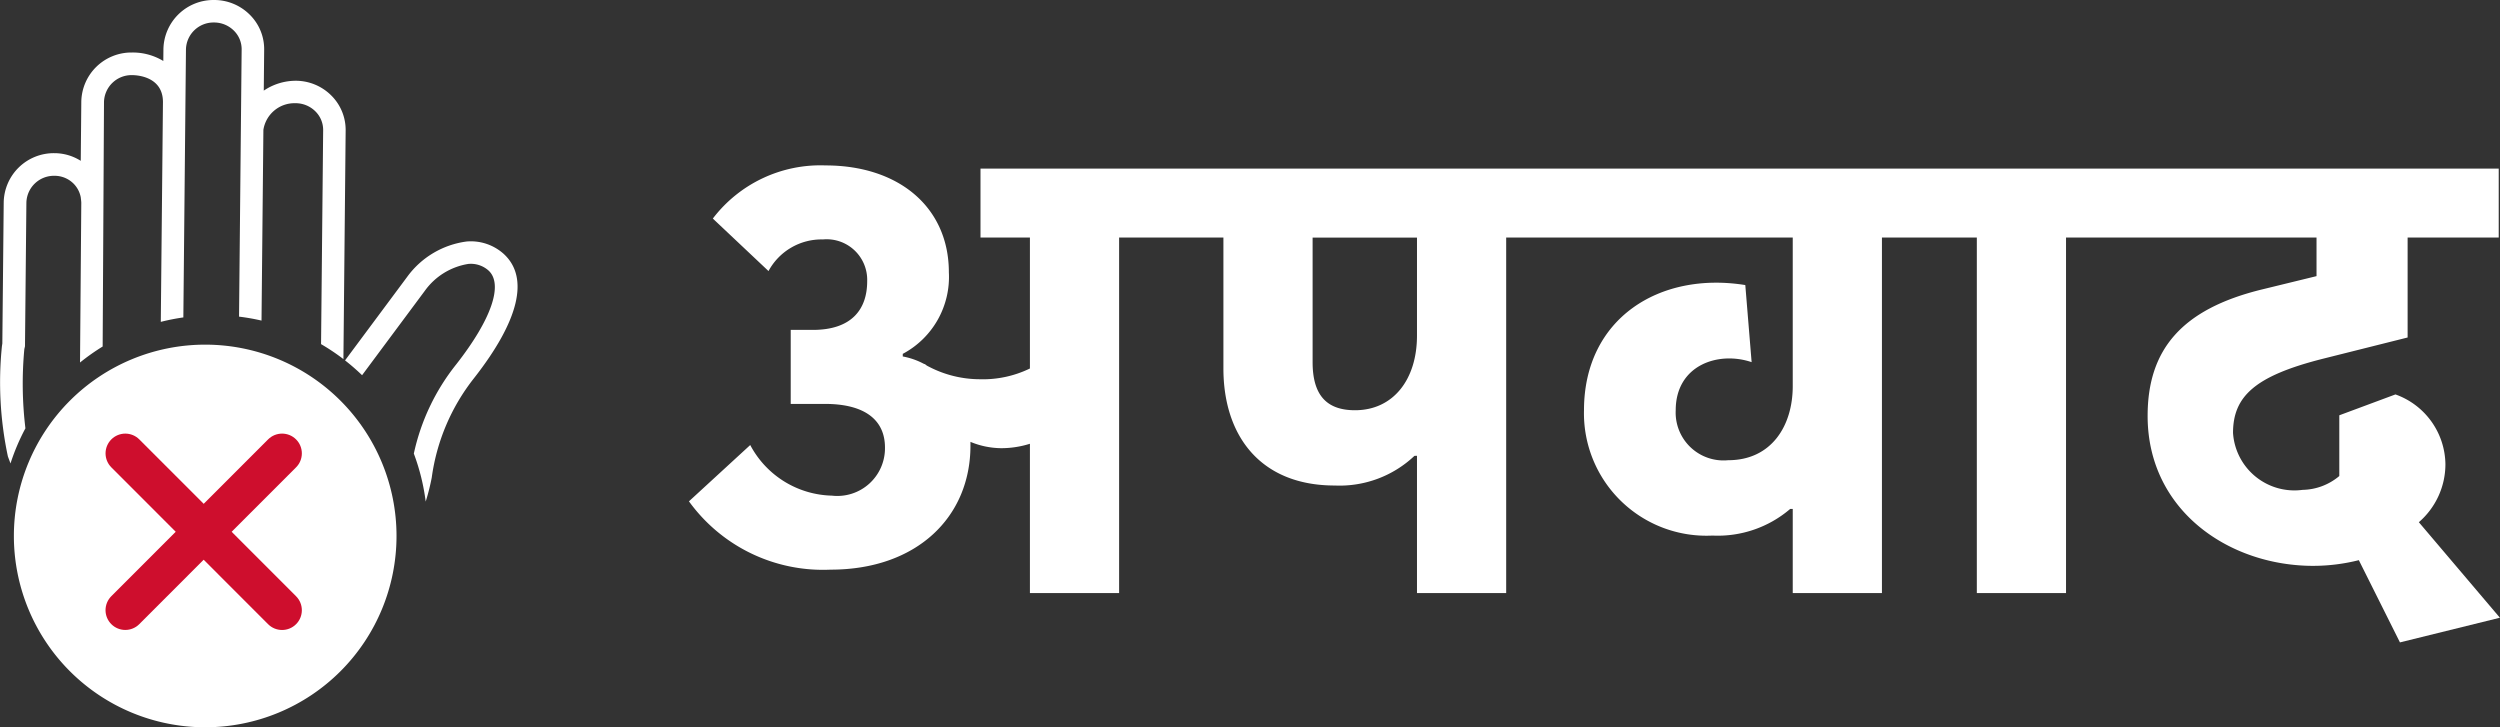 <svg xmlns="http://www.w3.org/2000/svg" width="126.464" height="36.79" viewBox="0 0 126.464 36.79">
  <rect x="0" y="0" width="126.464" height="36.79" fill="#333333" stroke="none"/>
  <g id="Group_5510" data-name="Group 5510" transform="translate(-168.001 -4482)">
    <g id="Group_5435" data-name="Group 5435" transform="translate(2 -338)">
      <path id="Path_10717" data-name="Path 10717" d="M30.653.761A2.547,2.547,0,0,0,28.839,0h-.017a2.534,2.534,0,0,0-2.554,2.479l-.006.606a2.989,2.989,0,0,0-1.579-.429h-.016a2.534,2.534,0,0,0-2.553,2.48l-.028,3a2.5,2.5,0,0,0-1.328-.388h-.016a2.534,2.534,0,0,0-2.553,2.48l-.07,7.148L18.1,17.5a18,18,0,0,0,.3,5.588l.132.356a10.755,10.755,0,0,1,.755-1.777,18.867,18.867,0,0,1-.055-4.008l.033-.14.071-7.274a1.394,1.394,0,0,1,1.415-1.352h.009a1.354,1.354,0,0,1,.966.4,1.338,1.338,0,0,1,.36.687c0,.019.028.207.027.284l-.064,8.074a10.865,10.865,0,0,1,1.145-.809l.068-12.378A1.394,1.394,0,0,1,24.669,3.8h.009c.261,0,1.566.074,1.566,1.364l-.109,11.118a10.739,10.739,0,0,1,1.141-.225L27.408,2.49a1.394,1.394,0,0,1,1.415-1.352h.009a1.416,1.416,0,0,1,1.009.421,1.319,1.319,0,0,1,.384.943l-.132,13.515a10.748,10.748,0,0,1,1.137.2l.095-9.65a1.591,1.591,0,0,1,1.62-1.346h.01a1.416,1.416,0,0,1,1.009.421,1.32,1.32,0,0,1,.384.944l-.106,10.822a10.851,10.851,0,0,1,1.131.757L35.486,6.6a2.451,2.451,0,0,0-.711-1.754,2.546,2.546,0,0,0-1.813-.761,2.892,2.892,0,0,0-1.618.5l.02-2.067A2.45,2.45,0,0,0,30.653.761Z" transform="translate(148 4820)" fill="#fff"/>
      <path id="Path_10718" data-name="Path 10718" d="M82.816,53.627a10.728,10.728,0,0,1,.6,2.427,10.951,10.951,0,0,0,.307-1.22,10.366,10.366,0,0,1,2.139-5.025c2.277-2.907,2.8-5.076,1.512-6.274a2.488,2.488,0,0,0-1.884-.638,4.434,4.434,0,0,0-3.013,1.792l-3.141,4.223a10.9,10.9,0,0,1,.862.749l3.175-4.27a3.359,3.359,0,0,1,2.192-1.358,1.342,1.342,0,0,1,1.033.336c.753.7.142,2.471-1.633,4.738A10.925,10.925,0,0,0,82.816,53.627Z" transform="translate(104.119 4789.319)" fill="#fff"/>
      <path id="Path_10719" data-name="Path 10719" d="M31.676,60h0a9.678,9.678,0,1,0,0,19.356h0a9.678,9.678,0,1,0,0-19.356Z" transform="translate(144.705 4777.434)" fill="#fff"/>
      <path id="Union_8" data-name="Union 8" d="M-9576.036-15614.035l-3.965,3.967,3.965-3.967L-9580-15618l3.965,3.967,3.965-3.967-3.965,3.967,3.965,3.967Z" transform="translate(9752.34 20460.934)" fill="rgba(0,0,0,0)" stroke="#ce0e2d" stroke-linecap="round" stroke-linejoin="round" stroke-width="2"/>
      <path id="Path_10781" data-name="Path 10781" d="M-20.032-21.472H-30.4v3.488h2.5v6.624a5.44,5.44,0,0,1-2.56.544,5.6,5.6,0,0,1-2.56-.64.669.669,0,0,1-.192-.128h-.032a3.7,3.7,0,0,0-1.088-.384V-12.1A4.407,4.407,0,0,0-32-16.224c0-3.264-2.5-5.408-6.24-5.408a6.842,6.842,0,0,0-5.7,2.688l2.816,2.656a3.049,3.049,0,0,1,2.752-1.6,2.052,2.052,0,0,1,2.24,2.112c0,1.44-.8,2.464-2.752,2.464H-40v3.744h1.728c2.048,0,3.04.832,3.04,2.208A2.411,2.411,0,0,1-37.92-4.928a4.8,4.8,0,0,1-4.128-2.56l-3.1,2.848a8.365,8.365,0,0,0,7.168,3.456c4.352,0,7.072-2.656,7.072-6.272v-.192a4.154,4.154,0,0,0,1.568.32,4.857,4.857,0,0,0,1.44-.224V0h4.512V-17.984h3.36ZM-8.32-6.944V0h4.512V-17.984h3.36v-3.488H-21.312v3.488h3.2v6.624c0,3.424,1.888,5.92,5.632,5.92a5.512,5.512,0,0,0,4.032-1.5Zm0-6.08c0,2.24-1.216,3.776-3.136,3.776-1.44,0-2.144-.768-2.144-2.432v-6.3h5.28Zm23.52-4.96h3.36v-3.488H-1.728v3.488H10.688v7.52c0,2.016-1.088,3.744-3.264,3.744A2.421,2.421,0,0,1,4.768-9.248c0-2.272,2.144-3.008,3.84-2.432l-.32-3.9c-4.352-.7-8.16,1.7-8.16,6.336a6.194,6.194,0,0,0,6.5,6.336A5.635,5.635,0,0,0,10.56-4.256h.128V0H15.2Zm12.672,0v-3.488H16.64v3.488H20V0h4.512V-17.984Zm13.92,5.056v-5.056H46.4v-3.488H26.592v3.488H37.184v1.952l-2.752.672c-4.064.992-5.792,3.04-5.792,6.4,0,4.768,4.1,7.584,8.384,7.584a9.468,9.468,0,0,0,2.3-.288l2.08,4.16,5.056-1.248-4.1-4.832a3.879,3.879,0,0,0,1.344-2.944,3.8,3.8,0,0,0-2.528-3.52L38.336-8.992V-5.92a2.959,2.959,0,0,1-1.856.7A3.111,3.111,0,0,1,32.96-8.1c0-1.856,1.12-2.88,4.512-3.744Z" transform="translate(246 4850)" fill="#fff"/>
    </g>
  </g>
</svg>

